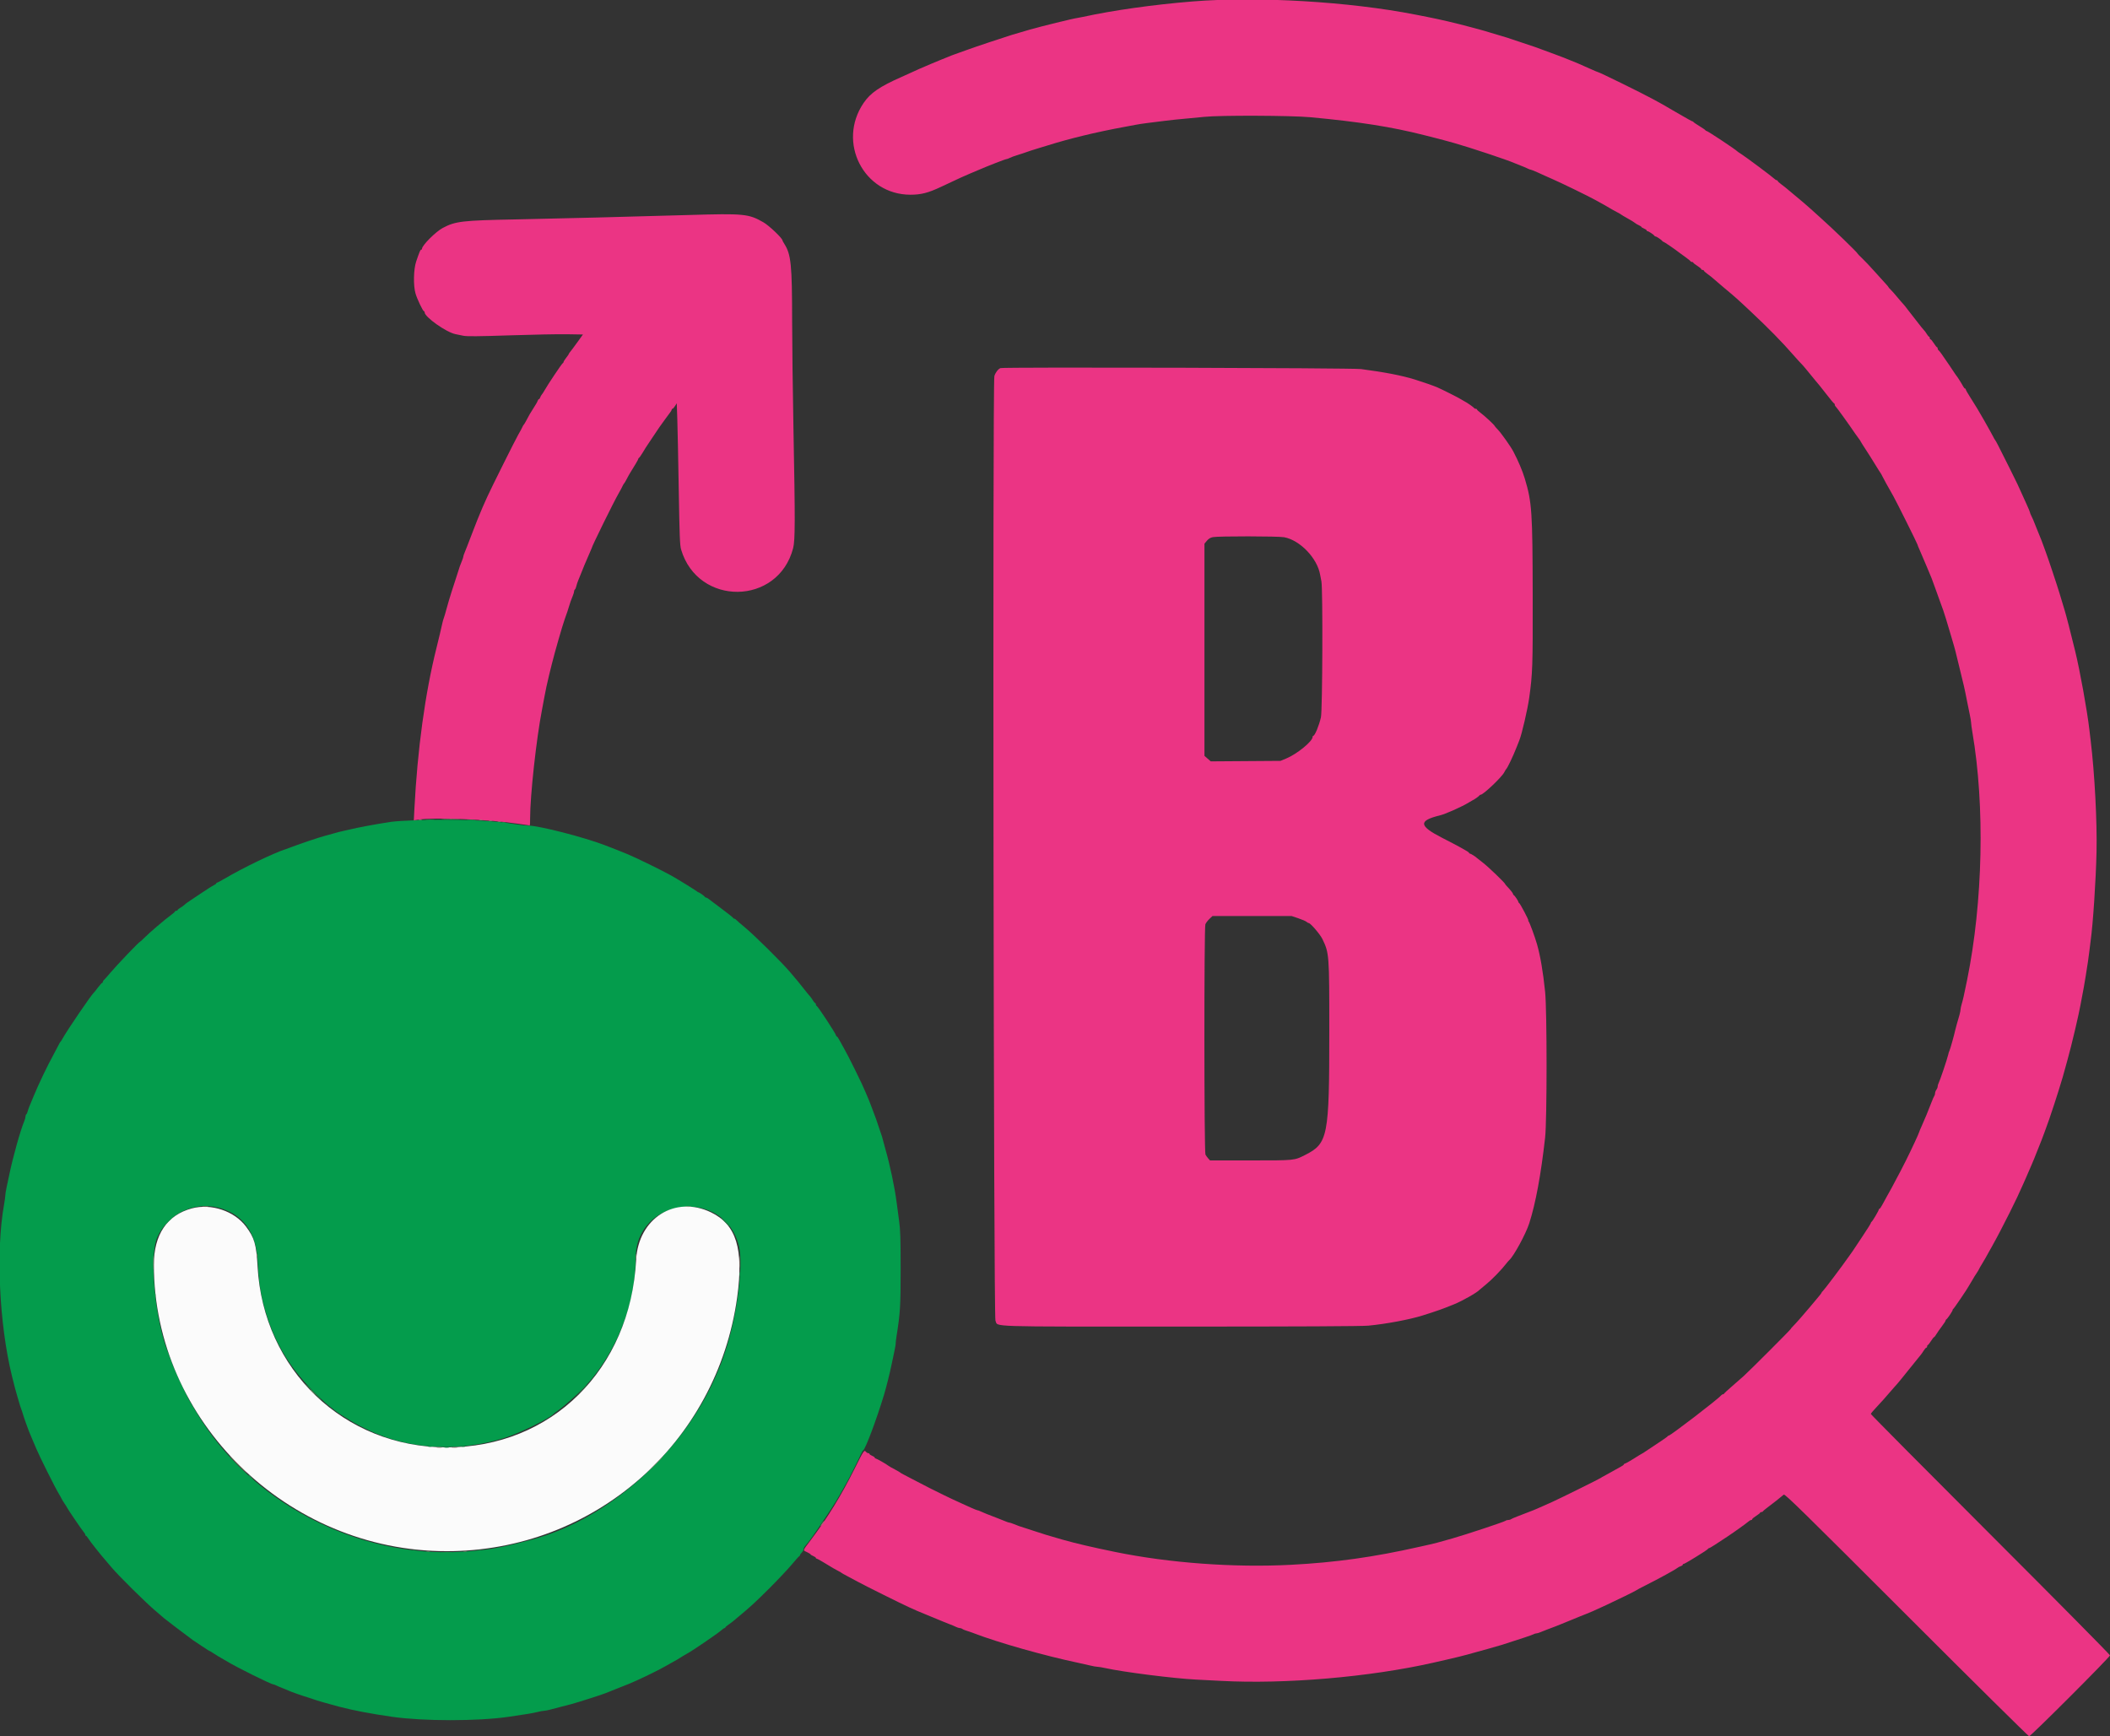 <svg id="svg" version="1.1" xmlns="http://www.w3.org/2000/svg" xmlns:xlink="http://www.w3.org/1999/xlink" width="400" height="329.193" viewBox="0, 0, 400,329.193"><rect x="0" y="0" width="400" height="329.193" fill="#333333" stroke="none"/><g id="svgg"><path id="path0" d="M79.167 155.492 C 77.104 155.558,74.817 155.703,74.083 155.815 C 71.191 156.258,67.776 156.892,66.333 157.254 C 65.829 157.380,65.192 157.524,64.917 157.574 C 64.642 157.623,63.892 157.819,63.250 158.009 C 62.608 158.199,61.821 158.416,61.500 158.491 C 60.800 158.655,56.787 159.999,55.500 160.501 C 54.996 160.698,54.396 160.918,54.167 160.990 C 51.900 161.706,46.035 164.538,42.550 166.598 C 41.866 167.002,41.237 167.333,41.153 167.333 C 41.069 167.333,41.000 167.396,41.000 167.473 C 41.000 167.550,40.794 167.706,40.542 167.819 C 40.290 167.932,39.120 168.675,37.942 169.470 C 36.765 170.266,35.684 170.992,35.540 171.083 C 35.397 171.175,35.152 171.371,34.996 171.519 C 34.840 171.666,34.477 171.926,34.190 172.096 C 33.902 172.266,33.667 172.464,33.667 172.536 C 33.667 172.608,33.554 172.667,33.417 172.667 C 33.279 172.667,33.167 172.729,33.167 172.805 C 33.167 172.881,32.810 173.199,32.375 173.511 C 31.303 174.280,28.247 176.889,27.378 177.778 C 26.990 178.175,26.636 178.500,26.592 178.500 C 26.411 178.500,22.152 182.954,20.847 184.508 C 20.350 185.099,19.843 185.667,19.722 185.768 C 19.600 185.870,19.500 186.039,19.500 186.143 C 19.500 186.248,19.440 186.333,19.368 186.333 C 19.295 186.333,18.940 186.727,18.578 187.208 C 18.217 187.690,17.872 188.121,17.813 188.167 C 17.380 188.500,12.705 195.353,11.900 196.833 C 11.726 197.154,11.532 197.456,11.469 197.503 C 11.406 197.551,11.270 197.776,11.168 198.003 C 11.065 198.231,10.650 199.017,10.246 199.750 C 8.987 202.036,7.283 205.594,6.335 207.917 C 6.036 208.650,5.694 209.475,5.575 209.750 C 5.456 210.025,5.307 210.457,5.244 210.710 C 5.181 210.963,5.063 211.211,4.982 211.261 C 4.900 211.312,4.833 211.496,4.833 211.671 C 4.833 211.846,4.731 212.235,4.605 212.536 C 3.862 214.318,2.448 219.366,1.767 222.667 C 1.626 223.354,1.395 224.442,1.254 225.083 C 1.114 225.725,0.999 226.438,1.000 226.667 C 1.000 226.896,0.892 227.683,0.761 228.417 C -0.798 237.084,-0.153 250.997,2.265 260.875 C 2.647 262.435,3.028 263.888,3.172 264.333 C 3.246 264.563,3.432 265.200,3.585 265.750 C 3.738 266.300,3.941 266.938,4.037 267.167 C 4.132 267.396,4.269 267.808,4.342 268.083 C 4.488 268.637,5.399 271.180,5.686 271.833 C 6.032 272.624,6.300 273.255,6.890 274.674 C 7.496 276.133,10.489 282.119,11.136 283.167 C 11.334 283.487,11.564 283.900,11.648 284.083 C 11.732 284.267,11.995 284.701,12.233 285.049 C 12.472 285.397,12.667 285.709,12.667 285.743 C 12.667 285.863,15.539 290.090,15.850 290.427 C 16.024 290.617,16.167 290.860,16.167 290.969 C 16.167 291.078,16.225 291.167,16.297 291.167 C 16.369 291.167,16.551 291.373,16.701 291.625 C 17.027 292.174,19.156 294.867,20.083 295.905 C 20.175 296.007,20.659 296.577,21.160 297.171 C 22.530 298.796,27.704 303.910,29.500 305.414 C 30.371 306.143,31.121 306.787,31.167 306.845 C 31.229 306.924,35.103 309.864,36.586 310.958 C 36.679 311.027,37.204 311.376,37.753 311.733 C 38.301 312.091,38.953 312.522,39.202 312.691 C 39.450 312.861,39.690 313.000,39.735 313.000 C 39.780 313.000,40.139 313.217,40.533 313.482 C 40.927 313.747,41.550 314.128,41.917 314.327 C 42.283 314.526,42.808 314.829,43.083 315.000 C 44.805 316.068,51.395 319.333,51.830 319.333 C 51.909 319.333,52.185 319.440,52.445 319.570 C 52.704 319.700,53.254 319.933,53.667 320.087 C 54.079 320.241,54.550 320.437,54.713 320.521 C 55.062 320.703,57.698 321.628,58.417 321.822 C 58.692 321.896,59.104 322.032,59.333 322.124 C 59.856 322.332,62.324 323.051,64.250 323.555 C 67.009 324.277,70.336 324.910,74.417 325.490 C 80.308 326.327,90.504 326.329,96.333 325.493 C 99.599 325.025,100.993 324.793,101.872 324.573 C 102.398 324.441,102.992 324.333,103.191 324.333 C 103.391 324.333,103.936 324.226,104.402 324.094 C 104.868 323.963,105.700 323.743,106.250 323.607 C 106.800 323.470,107.737 323.229,108.333 323.070 C 109.506 322.757,114.206 321.254,114.750 321.018 C 114.933 320.938,115.383 320.760,115.750 320.620 C 116.384 320.380,118.707 319.454,119.417 319.158 C 121.181 318.423,124.781 316.678,126.000 315.967 C 126.321 315.780,126.921 315.444,127.333 315.221 C 128.204 314.750,128.506 314.572,129.417 313.992 C 129.783 313.759,130.196 313.516,130.333 313.452 C 130.980 313.154,136.145 309.629,136.731 309.087 C 136.980 308.856,137.255 308.667,137.342 308.667 C 137.429 308.667,137.501 308.610,137.501 308.542 C 137.502 308.473,137.763 308.239,138.081 308.023 C 138.399 307.806,138.802 307.506,138.976 307.356 C 139.150 307.206,139.656 306.783,140.100 306.417 C 142.208 304.675,143.291 303.678,145.901 301.069 C 147.451 299.520,149.318 297.539,150.048 296.668 C 150.779 295.796,151.442 295.058,151.522 295.028 C 151.601 294.997,151.667 294.903,151.667 294.819 C 151.667 294.735,151.817 294.517,152.000 294.333 C 152.183 294.150,152.333 293.868,152.333 293.707 C 152.333 293.545,152.503 293.227,152.711 292.998 C 153.345 292.301,154.235 291.051,156.391 287.833 C 158.275 285.020,158.809 284.145,160.506 281.083 C 161.141 279.937,162.635 276.953,163.148 275.806 C 163.339 275.379,163.552 275.004,163.622 274.973 C 164.037 274.790,166.100 269.312,167.567 264.500 C 168.001 263.075,168.707 260.247,169.063 258.500 C 169.204 257.813,169.436 256.710,169.579 256.049 C 169.721 255.389,169.821 254.789,169.800 254.716 C 169.779 254.643,169.850 254.021,169.959 253.333 C 170.664 248.859,170.737 247.671,170.738 240.583 C 170.739 234.858,170.687 233.204,170.452 231.500 C 170.293 230.354,170.083 228.779,169.984 228.000 C 169.623 225.150,168.699 220.778,167.819 217.750 C 167.632 217.108,167.419 216.321,167.346 216.000 C 167.273 215.679,167.137 215.229,167.044 215.000 C 166.951 214.771,166.747 214.171,166.591 213.667 C 166.435 213.162,166.200 212.469,166.070 212.125 C 165.843 211.526,165.648 211.006,165.068 209.458 C 164.814 208.780,164.644 208.365,164.092 207.078 C 163.546 205.805,163.316 205.316,162.018 202.667 C 161.276 201.154,160.367 199.392,159.996 198.750 C 159.626 198.108,159.199 197.340,159.047 197.042 C 158.896 196.744,158.710 196.500,158.636 196.500 C 158.561 196.500,158.500 196.421,158.500 196.324 C 158.500 196.036,155.063 190.795,154.808 190.694 C 154.730 190.664,154.667 190.533,154.667 190.403 C 154.667 190.273,154.608 190.167,154.536 190.167 C 154.464 190.167,154.266 189.931,154.096 189.644 C 153.926 189.356,153.666 188.996,153.519 188.843 C 153.371 188.691,152.903 188.120,152.480 187.575 C 152.056 187.029,151.520 186.358,151.287 186.083 C 151.055 185.808,150.358 184.983,149.739 184.250 C 148.232 182.466,142.973 177.268,141.185 175.796 C 140.396 175.146,139.667 174.514,139.565 174.391 C 139.463 174.267,139.301 174.167,139.204 174.167 C 139.107 174.167,139.003 174.096,138.972 174.009 C 138.942 173.922,137.904 173.099,136.667 172.180 C 135.429 171.261,134.326 170.432,134.215 170.338 C 134.105 170.244,133.942 170.167,133.854 170.167 C 133.766 170.167,133.669 170.110,133.639 170.042 C 133.573 169.894,132.557 169.167,132.416 169.167 C 132.363 169.167,132.229 169.089,132.118 168.993 C 131.860 168.771,128.534 166.717,127.333 166.040 C 125.593 165.058,120.412 162.522,118.917 161.920 C 118.092 161.588,117.267 161.254,117.083 161.178 C 116.779 161.052,116.407 160.907,114.667 160.238 C 110.709 158.717,102.162 156.525,100.167 156.520 C 99.662 156.519,98.575 156.403,97.750 156.263 C 93.384 155.520,86.831 155.248,79.167 155.492 M41.323 228.936 C 45.929 230.069,48.531 233.523,48.841 238.917 C 49.081 243.084,49.297 244.708,49.948 247.250 C 51.613 253.747,54.581 258.946,59.321 263.671 C 61.586 265.929,61.842 266.161,63.083 267.085 C 63.450 267.358,63.788 267.621,63.833 267.669 C 63.943 267.785,65.821 268.966,67.083 269.713 C 67.982 270.245,70.088 271.270,71.417 271.823 C 78.708 274.856,87.527 275.149,95.583 272.625 C 98.534 271.701,104.295 268.873,105.000 268.003 C 105.046 267.947,105.346 267.720,105.667 267.499 C 107.335 266.352,110.885 263.027,112.252 261.332 C 117.503 254.821,120.491 246.560,120.502 238.526 C 120.518 226.923,137.395 225.010,140.096 236.305 C 140.967 239.951,139.721 249.509,137.510 256.140 C 136.831 258.179,136.624 258.720,135.750 260.750 C 129.415 275.460,115.276 288.058,100.780 291.906 C 94.919 293.462,92.546 293.874,87.708 294.176 C 67.617 295.427,47.350 284.794,37.185 267.667 C 36.614 266.704,36.077 265.804,35.993 265.667 C 35.422 264.738,33.115 259.817,32.671 258.583 C 32.375 257.758,32.069 256.933,31.991 256.750 C 29.438 250.727,28.205 238.204,29.810 234.594 C 31.769 230.186,36.650 227.786,41.323 228.936 " stroke="none" fill="#049c4c" fill-rule="evenodd"></path><path id="path1" d="M36.354 229.096 C 31.667 230.357,29.165 234.075,29.168 239.774 C 29.185 269.358,54.450 294.081,84.667 294.081 C 112.573 294.081,135.942 273.649,139.754 245.917 C 141.009 236.785,139.585 232.164,134.803 229.850 C 127.987 226.550,121.013 230.960,120.597 238.833 C 119.498 259.625,104.554 274.418,84.667 274.402 C 65.233 274.385,49.904 259.707,48.827 240.083 C 48.600 235.950,48.227 234.660,46.642 232.541 C 44.435 229.588,40.021 228.110,36.354 229.096 " stroke="none" fill="#fbfbfb" fill-rule="evenodd"></path><path id="path2" d="M226.083 0.274 C 218.652 0.876,211.024 1.952,205.250 3.212 C 204.792 3.312,204.304 3.405,204.167 3.418 C 203.571 3.477,197.228 5.033,195.250 5.606 C 193.086 6.233,192.530 6.397,191.833 6.610 C 190.329 7.071,184.559 8.998,183.667 9.338 C 183.162 9.531,182.338 9.825,181.833 9.993 C 181.329 10.160,180.692 10.390,180.417 10.503 C 180.142 10.616,179.767 10.770,179.583 10.845 C 179.400 10.920,178.838 11.146,178.333 11.347 C 177.829 11.547,177.079 11.858,176.667 12.037 C 176.254 12.217,175.729 12.442,175.500 12.538 C 174.509 12.955,174.020 13.170,173.000 13.641 C 172.404 13.916,171.467 14.340,170.917 14.583 C 166.744 16.426,165.006 17.620,163.706 19.536 C 158.659 26.973,163.733 36.907,172.583 36.915 C 174.621 36.917,175.944 36.576,178.417 35.413 C 181.879 33.783,182.879 33.324,183.708 32.982 C 184.190 32.784,184.921 32.475,185.333 32.296 C 187.174 31.496,190.581 30.167,190.792 30.167 C 190.892 30.167,191.185 30.059,191.445 29.928 C 191.704 29.797,192.292 29.577,192.750 29.439 C 193.544 29.200,194.014 29.044,195.333 28.582 C 195.654 28.469,196.367 28.245,196.917 28.084 C 197.467 27.922,198.217 27.695,198.583 27.579 C 202.654 26.294,207.811 25.044,212.917 24.104 C 213.650 23.969,214.700 23.772,215.250 23.666 C 215.800 23.560,216.775 23.410,217.417 23.333 C 218.058 23.256,219.521 23.073,220.667 22.926 C 221.813 22.779,223.612 22.588,224.667 22.501 C 225.721 22.414,227.371 22.257,228.333 22.152 C 231.201 21.838,244.788 21.888,248.417 22.225 C 257.661 23.085,263.823 24.054,269.917 25.604 C 270.467 25.744,271.367 25.971,271.917 26.109 C 273.035 26.390,274.199 26.702,275.625 27.103 C 278.595 27.940,285.738 30.315,287.083 30.913 C 287.358 31.036,287.921 31.261,288.333 31.415 C 288.746 31.568,289.296 31.800,289.555 31.930 C 289.815 32.060,290.096 32.167,290.180 32.167 C 290.264 32.167,290.839 32.396,291.458 32.675 C 292.077 32.955,292.846 33.303,293.167 33.448 C 293.487 33.593,293.975 33.809,294.250 33.928 C 296.013 34.693,301.155 37.200,302.500 37.951 C 303.004 38.232,303.717 38.626,304.083 38.826 C 304.450 39.026,304.975 39.330,305.250 39.502 C 305.525 39.674,306.087 39.988,306.500 40.199 C 306.912 40.410,307.287 40.627,307.333 40.681 C 307.379 40.735,307.942 41.069,308.583 41.424 C 309.225 41.779,309.842 42.159,309.955 42.269 C 310.067 42.379,310.386 42.569,310.663 42.692 C 310.940 42.814,311.167 42.962,311.167 43.020 C 311.167 43.079,311.392 43.219,311.667 43.333 C 311.942 43.447,312.167 43.606,312.167 43.687 C 312.167 43.767,312.245 43.833,312.340 43.833 C 312.537 43.833,313.555 44.519,313.639 44.708 C 313.669 44.777,313.766 44.833,313.854 44.833 C 314.041 44.833,315.058 45.526,315.139 45.708 C 315.169 45.777,315.259 45.833,315.337 45.833 C 315.460 45.833,317.600 47.298,318.333 47.884 C 318.471 47.993,318.996 48.376,319.500 48.734 C 320.004 49.092,320.442 49.448,320.472 49.526 C 320.503 49.603,320.634 49.667,320.764 49.667 C 320.894 49.667,321.000 49.723,321.000 49.792 C 321.000 49.860,321.338 50.130,321.750 50.390 C 322.163 50.651,322.500 50.932,322.500 51.015 C 322.500 51.099,322.612 51.167,322.750 51.167 C 322.887 51.167,323.000 51.229,323.000 51.305 C 323.000 51.381,323.335 51.684,323.745 51.978 C 324.154 52.272,324.596 52.620,324.727 52.751 C 324.859 52.882,325.667 53.576,326.525 54.293 C 329.087 56.435,329.198 56.534,331.894 59.062 C 335.245 62.204,337.760 64.767,339.924 67.245 C 340.562 67.975,341.242 68.725,341.436 68.911 C 341.755 69.217,342.469 70.068,344.167 72.167 C 344.488 72.564,344.828 72.970,344.924 73.069 C 345.020 73.169,345.646 73.962,346.316 74.833 C 346.986 75.704,347.601 76.442,347.684 76.472 C 347.766 76.503,347.833 76.628,347.833 76.750 C 347.833 76.872,347.891 76.997,347.960 77.028 C 348.077 77.079,350.388 80.284,351.704 82.220 C 352.004 82.662,352.329 83.112,352.426 83.220 C 352.523 83.328,352.654 83.529,352.717 83.667 C 352.781 83.804,353.204 84.479,353.657 85.167 C 354.111 85.854,354.916 87.129,355.447 88.000 C 355.978 88.871,356.450 89.621,356.498 89.667 C 356.545 89.712,356.711 90.013,356.868 90.333 C 357.122 90.854,357.816 92.109,358.940 94.083 C 359.494 95.056,363.500 103.097,363.500 103.236 C 363.500 103.301,363.677 103.743,363.894 104.219 C 364.111 104.694,364.677 106.021,365.153 107.167 C 365.629 108.313,366.084 109.400,366.164 109.583 C 366.244 109.767,366.547 110.592,366.837 111.417 C 367.128 112.242,367.471 113.198,367.600 113.542 C 368.258 115.303,368.625 116.364,368.908 117.333 C 369.029 117.746,369.466 119.208,369.878 120.583 C 370.291 121.958,370.665 123.271,370.711 123.500 C 370.756 123.729,371.104 125.154,371.484 126.667 C 372.215 129.577,372.471 130.711,372.913 133.000 C 373.063 133.779,373.294 134.915,373.427 135.524 C 373.559 136.133,373.667 136.801,373.667 137.009 C 373.667 137.218,373.777 138.032,373.912 138.819 C 376.306 152.791,375.918 171.005,372.912 185.792 C 372.348 188.570,372.111 189.623,371.895 190.321 C 371.769 190.727,371.667 191.208,371.667 191.390 C 371.667 191.697,371.390 192.781,370.959 194.167 C 370.859 194.487,370.720 195.012,370.651 195.333 C 370.426 196.369,369.686 199.001,369.563 199.199 C 369.498 199.305,369.387 199.659,369.317 199.987 C 369.157 200.738,367.724 204.985,367.500 205.373 C 367.408 205.532,367.333 205.799,367.333 205.966 C 367.333 206.133,367.223 206.415,367.089 206.593 C 366.954 206.771,366.842 207.070,366.839 207.258 C 366.836 207.446,366.773 207.671,366.700 207.758 C 366.627 207.845,366.395 208.367,366.185 208.917 C 365.594 210.469,364.831 212.315,364.309 213.459 C 364.047 214.032,363.833 214.543,363.833 214.594 C 363.833 214.755,362.402 217.837,361.283 220.083 C 360.712 221.232,360.100 222.401,358.624 225.167 C 358.452 225.487,358.056 226.200,357.744 226.750 C 357.431 227.300,357.010 228.069,356.808 228.458 C 356.606 228.848,356.379 229.167,356.304 229.167 C 356.228 229.167,356.167 229.236,356.167 229.321 C 356.167 229.526,354.958 231.568,354.794 231.639 C 354.724 231.669,354.667 231.769,354.667 231.860 C 354.667 231.951,353.935 233.115,353.042 234.447 C 352.148 235.779,351.342 236.992,351.250 237.142 C 351.158 237.293,351.046 237.454,351.000 237.500 C 350.954 237.546,350.659 237.958,350.344 238.417 C 349.376 239.826,345.801 244.572,345.561 244.768 C 345.436 244.870,345.333 244.995,345.333 245.046 C 345.333 245.097,345.187 245.313,345.007 245.528 C 344.828 245.742,344.370 246.292,343.990 246.750 C 343.213 247.688,343.048 247.882,341.436 249.750 C 340.803 250.483,340.109 251.249,339.893 251.450 C 339.677 251.652,339.500 251.865,339.500 251.924 C 339.500 252.043,331.895 259.657,330.568 260.866 C 330.102 261.291,329.089 262.181,328.318 262.842 C 327.547 263.504,326.892 264.110,326.861 264.189 C 326.831 264.269,326.726 264.333,326.629 264.333 C 326.533 264.333,326.370 264.434,326.268 264.557 C 325.678 265.272,316.689 272.167,316.348 272.167 C 316.263 272.167,316.169 272.228,316.139 272.304 C 316.108 272.379,315.146 273.051,314.000 273.798 C 312.854 274.545,311.842 275.219,311.750 275.295 C 311.658 275.371,311.471 275.487,311.333 275.552 C 311.196 275.617,310.882 275.801,310.636 275.960 C 309.437 276.738,308.127 277.500,307.988 277.500 C 307.903 277.500,307.833 277.561,307.833 277.636 C 307.833 277.710,307.590 277.896,307.292 278.047 C 306.994 278.199,306.225 278.628,305.583 279.000 C 304.942 279.373,304.229 279.767,304.000 279.877 C 303.771 279.987,303.546 280.119,303.500 280.171 C 303.396 280.290,295.603 284.148,294.250 284.751 C 293.700 284.996,292.912 285.347,292.500 285.531 C 290.772 286.301,291.001 286.209,287.583 287.517 C 287.033 287.728,286.512 287.960,286.425 288.033 C 286.338 288.107,286.109 288.167,285.917 288.167 C 285.724 288.167,285.495 288.235,285.408 288.317 C 285.208 288.508,277.885 290.940,275.333 291.663 C 272.306 292.521,271.967 292.612,271.083 292.805 C 270.625 292.905,269.725 293.105,269.083 293.251 C 260.470 295.201,253.192 296.221,244.750 296.662 C 233.960 297.225,221.673 296.328,211.417 294.228 C 207.054 293.335,204.024 292.627,201.417 291.892 C 199.188 291.264,197.184 290.652,195.917 290.212 C 195.275 289.990,194.525 289.745,194.250 289.668 C 193.634 289.497,192.754 289.184,192.058 288.889 C 191.769 288.767,191.453 288.667,191.355 288.667 C 191.258 288.667,190.932 288.562,190.631 288.433 C 190.330 288.305,189.783 288.086,189.417 287.947 C 187.493 287.216,186.052 286.638,185.794 286.494 C 185.635 286.406,185.429 286.333,185.336 286.333 C 185.243 286.333,184.661 286.102,184.042 285.819 C 183.423 285.536,182.692 285.205,182.417 285.083 C 180.077 284.044,176.922 282.497,173.833 280.873 C 172.688 280.270,171.525 279.665,171.250 279.527 C 170.975 279.389,170.712 279.233,170.667 279.180 C 170.621 279.127,170.321 278.945,170.000 278.776 C 168.984 278.241,168.419 277.919,168.333 277.828 C 168.163 277.647,166.137 276.500,165.988 276.500 C 165.903 276.500,165.833 276.434,165.833 276.354 C 165.833 276.273,165.608 276.114,165.333 276.000 C 165.058 275.886,164.833 275.727,164.833 275.646 C 164.833 275.566,164.730 275.500,164.604 275.500 C 164.477 275.500,164.279 275.385,164.162 275.244 C 163.824 274.838,163.780 274.905,161.939 278.583 C 159.391 283.674,156.934 287.668,153.726 291.936 C 152.094 294.107,152.169 293.868,152.998 294.265 C 153.364 294.440,153.664 294.630,153.665 294.688 C 153.666 294.746,153.892 294.886,154.167 295.000 C 154.442 295.114,154.667 295.273,154.667 295.354 C 154.667 295.434,154.736 295.500,154.821 295.500 C 154.906 295.500,155.437 295.781,155.999 296.125 C 157.709 297.170,158.563 297.668,159.000 297.877 C 159.229 297.987,159.454 298.120,159.500 298.172 C 159.546 298.225,160.033 298.501,160.583 298.787 C 161.133 299.072,162.071 299.574,162.667 299.902 C 163.987 300.629,171.032 304.132,172.417 304.749 C 172.967 304.995,173.642 305.295,173.917 305.418 C 174.192 305.540,175.279 305.990,176.333 306.419 C 177.387 306.847,178.475 307.296,178.750 307.417 C 179.025 307.537,179.588 307.761,180.000 307.915 C 180.412 308.068,180.962 308.300,181.222 308.430 C 181.481 308.560,181.823 308.667,181.980 308.667 C 182.138 308.667,182.338 308.735,182.425 308.818 C 182.512 308.901,182.846 309.045,183.167 309.138 C 183.487 309.231,184.162 309.466,184.667 309.659 C 189.242 311.419,198.061 313.915,204.417 315.249 C 205.150 315.402,206.180 315.635,206.706 315.764 C 207.232 315.894,207.832 316.000,208.039 316.000 C 208.247 315.999,208.904 316.107,209.500 316.238 C 212.993 317.010,222.586 318.223,226.833 318.430 C 227.704 318.473,229.799 318.581,231.488 318.670 C 243.644 319.316,259.611 317.952,271.626 315.241 C 276.191 314.211,277.451 313.901,279.667 313.265 C 280.171 313.120,281.296 312.810,282.167 312.575 C 283.037 312.340,284.200 312.005,284.750 311.830 C 288.456 310.649,290.456 309.979,290.706 309.834 C 290.865 309.742,291.106 309.667,291.242 309.667 C 291.378 309.667,291.735 309.562,292.036 309.433 C 292.337 309.305,292.883 309.089,293.250 308.952 C 294.685 308.418,295.437 308.127,295.917 307.920 C 296.192 307.800,296.829 307.541,297.333 307.343 C 298.243 306.985,298.654 306.816,299.375 306.505 C 299.581 306.415,300.158 306.186,300.656 305.995 C 301.518 305.664,301.994 305.453,304.500 304.294 C 306.556 303.342,310.084 301.612,310.167 301.514 C 310.212 301.460,311.037 301.020,312.000 300.537 C 314.489 299.287,317.604 297.580,318.000 297.248 C 318.137 297.133,318.419 296.988,318.625 296.925 C 318.831 296.862,319.000 296.741,319.000 296.655 C 319.000 296.570,319.070 296.500,319.155 296.500 C 319.240 296.500,319.746 296.234,320.280 295.908 C 320.813 295.582,321.399 295.226,321.582 295.116 C 322.734 294.423,323.758 293.738,323.806 293.628 C 323.836 293.558,323.925 293.500,324.002 293.500 C 324.080 293.500,324.580 293.212,325.113 292.861 C 325.647 292.510,326.721 291.803,327.500 291.291 C 328.753 290.468,331.059 288.814,331.618 288.338 C 331.729 288.244,331.897 288.167,331.993 288.167 C 332.089 288.167,332.167 288.099,332.167 288.015 C 332.167 287.932,332.504 287.651,332.916 287.390 C 333.329 287.130,333.666 286.860,333.666 286.792 C 333.667 286.723,333.773 286.667,333.903 286.667 C 334.033 286.667,334.164 286.607,334.194 286.535 C 334.225 286.462,334.550 286.182,334.917 285.912 C 335.809 285.255,337.858 283.639,338.152 283.360 C 338.351 283.171,341.882 286.633,361.402 306.152 C 374.060 318.810,384.530 329.167,384.668 329.167 C 384.994 329.167,400.000 314.159,400.000 313.832 C 400.000 313.695,389.800 303.383,377.333 290.917 C 364.867 278.450,354.667 268.170,354.667 268.071 C 354.667 267.973,355.061 267.485,355.542 266.988 C 356.284 266.222,357.682 264.651,359.076 263.018 C 359.263 262.798,359.532 262.498,359.673 262.351 C 359.815 262.204,360.827 260.958,361.923 259.584 C 363.020 258.209,364.003 256.992,364.109 256.880 C 364.214 256.767,364.464 256.411,364.664 256.088 C 364.864 255.764,365.096 255.500,365.180 255.500 C 365.264 255.500,365.333 255.387,365.333 255.250 C 365.333 255.112,365.390 255.000,365.458 255.000 C 365.527 255.000,365.796 254.662,366.057 254.250 C 366.317 253.837,366.583 253.500,366.646 253.500 C 366.710 253.500,366.903 253.256,367.076 252.958 C 367.249 252.660,367.715 251.991,368.112 251.471 C 368.509 250.951,368.833 250.451,368.833 250.360 C 368.833 250.269,368.894 250.169,368.968 250.139 C 369.155 250.062,370.167 248.560,370.167 248.359 C 370.167 248.268,370.225 248.169,370.296 248.139 C 370.427 248.082,373.001 244.291,373.218 243.833 C 373.284 243.696,373.485 243.358,373.667 243.083 C 373.848 242.808,374.050 242.471,374.115 242.333 C 374.180 242.196,374.414 241.821,374.634 241.500 C 374.853 241.179,375.102 240.767,375.186 240.583 C 375.270 240.400,375.482 240.025,375.658 239.750 C 375.833 239.475,376.144 238.950,376.348 238.583 C 376.799 237.773,377.057 237.313,377.607 236.333 C 378.540 234.675,379.792 232.284,381.012 229.833 C 382.212 227.424,382.707 226.377,383.535 224.500 C 383.717 224.088,383.966 223.525,384.089 223.250 C 384.329 222.714,384.918 221.349,385.205 220.667 C 385.301 220.438,385.475 220.025,385.591 219.750 C 385.708 219.475,385.931 218.912,386.089 218.500 C 386.246 218.088,386.471 217.525,386.589 217.250 C 386.706 216.975,386.922 216.431,387.068 216.042 C 387.214 215.652,387.446 215.033,387.583 214.667 C 387.935 213.730,388.253 212.848,388.485 212.167 C 389.132 210.268,389.854 208.068,390.234 206.833 C 391.035 204.234,391.127 203.923,391.417 202.833 C 391.575 202.237,391.804 201.412,391.925 201.000 C 392.214 200.013,392.953 197.077,393.413 195.083 C 393.983 192.618,394.145 191.873,394.402 190.542 C 394.981 187.538,395.164 186.520,395.401 185.000 C 395.537 184.129,395.725 182.929,395.819 182.333 C 395.913 181.737,396.033 180.838,396.086 180.333 C 396.138 179.829,396.250 178.929,396.334 178.333 C 396.781 175.157,397.327 166.907,397.447 161.500 C 397.574 155.812,397.087 146.563,396.338 140.417 C 396.249 139.683,396.137 138.746,396.090 138.333 C 395.683 134.774,394.304 127.147,393.401 123.458 C 392.467 119.641,391.692 116.633,391.416 115.750 C 391.170 114.960,390.809 113.766,390.436 112.500 C 390.033 111.134,388.229 105.719,387.826 104.667 C 387.633 104.162,387.415 103.563,387.341 103.333 C 387.267 103.104,387.113 102.692,386.999 102.417 C 386.612 101.483,386.518 101.251,386.156 100.333 C 385.458 98.566,385.323 98.246,385.079 97.778 C 384.944 97.519,384.833 97.239,384.833 97.157 C 384.833 97.075,384.565 96.424,384.238 95.712 C 383.911 95.000,383.528 94.154,383.388 93.833 C 382.738 92.342,382.353 91.537,380.878 88.583 C 378.811 84.442,378.386 83.617,378.219 83.417 C 378.143 83.325,377.990 83.063,377.880 82.833 C 377.769 82.604,377.443 82.004,377.154 81.500 C 376.866 80.996,376.402 80.171,376.122 79.667 C 375.436 78.428,374.268 76.489,373.390 75.134 C 372.992 74.520,372.667 73.939,372.667 73.842 C 372.667 73.746,372.604 73.667,372.527 73.667 C 372.450 73.667,372.297 73.498,372.187 73.292 C 371.840 72.641,371.006 71.328,370.837 71.167 C 370.789 71.121,370.675 70.957,370.583 70.802 C 370.402 70.496,368.807 68.151,368.054 67.083 C 367.795 66.717,367.527 66.392,367.458 66.361 C 367.390 66.331,367.333 66.199,367.333 66.069 C 367.333 65.940,367.277 65.833,367.208 65.833 C 367.140 65.833,366.870 65.495,366.610 65.083 C 366.349 64.671,366.068 64.333,365.985 64.333 C 365.901 64.333,365.833 64.221,365.833 64.083 C 365.833 63.946,365.775 63.833,365.703 63.833 C 365.631 63.833,365.438 63.606,365.274 63.328 C 365.109 63.050,364.844 62.694,364.684 62.537 C 364.524 62.379,364.027 61.762,363.579 61.167 C 363.132 60.571,362.721 60.046,362.667 60.000 C 362.612 59.954,362.203 59.429,361.758 58.833 C 361.313 58.237,360.863 57.675,360.759 57.583 C 360.655 57.492,360.168 56.929,359.677 56.333 C 359.186 55.737,358.608 55.085,358.392 54.883 C 358.176 54.681,358.000 54.477,358.000 54.430 C 358.000 54.383,357.794 54.130,357.542 53.868 C 357.290 53.606,356.356 52.572,355.466 51.571 C 354.576 50.569,353.470 49.397,353.008 48.966 C 352.545 48.534,352.167 48.144,352.167 48.098 C 352.167 47.915,347.473 43.378,345.083 41.250 C 344.167 40.434,343.379 39.723,343.333 39.671 C 343.204 39.522,340.815 37.481,340.047 36.864 C 339.669 36.560,339.147 36.124,338.888 35.895 C 338.629 35.667,338.098 35.246,337.708 34.962 C 337.319 34.677,337.000 34.381,337.000 34.305 C 337.000 34.229,336.920 34.167,336.821 34.167 C 336.723 34.167,336.517 34.040,336.363 33.886 C 335.977 33.498,330.923 29.727,330.093 29.207 C 329.721 28.974,329.379 28.738,329.333 28.683 C 329.077 28.376,323.737 24.833,323.529 24.833 C 323.437 24.833,323.336 24.773,323.306 24.698 C 323.275 24.624,322.762 24.268,322.167 23.907 C 321.571 23.545,321.058 23.194,321.028 23.125 C 320.997 23.056,320.910 23.000,320.833 23.000 C 320.756 23.000,319.956 22.565,319.055 22.033 C 318.154 21.502,317.304 21.013,317.167 20.948 C 317.029 20.883,316.692 20.686,316.417 20.510 C 316.142 20.334,315.567 20.000,315.139 19.768 C 314.712 19.535,313.887 19.084,313.306 18.765 C 311.313 17.671,303.160 13.667,302.925 13.667 C 302.875 13.667,302.328 13.438,301.709 13.158 C 300.672 12.689,300.349 12.546,299.167 12.032 C 298.938 11.933,298.337 11.688,297.833 11.489 C 297.329 11.290,296.692 11.033,296.417 10.918 C 296.142 10.804,295.354 10.507,294.667 10.259 C 293.979 10.011,293.117 9.693,292.750 9.552 C 291.559 9.094,290.671 8.786,288.000 7.906 C 287.037 7.589,286.025 7.250,285.750 7.154 C 285.475 7.057,284.858 6.872,284.380 6.742 C 283.901 6.613,283.076 6.367,282.546 6.196 C 282.017 6.025,281.096 5.756,280.500 5.599 C 279.904 5.442,279.042 5.212,278.583 5.087 C 276.071 4.403,272.876 3.655,270.500 3.195 C 269.996 3.098,269.021 2.907,268.333 2.772 C 255.835 0.308,238.390 -0.723,226.083 0.274 M130.500 40.765 C 120.685 41.058,104.608 41.466,98.000 41.591 C 87.610 41.786,86.355 41.931,83.934 43.217 C 82.589 43.932,80.000 46.526,80.000 47.160 C 80.000 47.255,79.932 47.333,79.850 47.333 C 79.691 47.333,79.535 47.699,78.895 49.577 C 78.396 51.044,78.333 54.152,78.773 55.652 C 79.083 56.709,80.177 59.000,80.371 59.000 C 80.442 59.000,80.500 59.097,80.500 59.215 C 80.500 60.094,84.583 62.987,86.328 63.345 C 86.652 63.412,87.329 63.550,87.832 63.653 C 88.525 63.795,90.648 63.777,96.582 63.579 C 100.891 63.436,105.787 63.340,107.463 63.367 L 110.509 63.417 109.429 64.917 C 108.835 65.742,108.233 66.548,108.091 66.708 C 107.949 66.869,107.833 67.045,107.833 67.101 C 107.833 67.157,107.608 67.486,107.333 67.833 C 107.058 68.181,106.833 68.541,106.833 68.635 C 106.833 68.729,106.764 68.831,106.679 68.861 C 106.519 68.919,103.805 72.969,103.237 73.997 C 103.061 74.316,102.828 74.673,102.719 74.790 C 102.611 74.906,102.474 75.152,102.416 75.334 C 102.358 75.517,102.250 75.667,102.175 75.667 C 102.100 75.667,101.995 75.798,101.941 75.958 C 101.887 76.119,101.747 76.397,101.630 76.577 C 101.445 76.860,101.167 77.308,100.420 78.527 C 100.327 78.680,100.063 79.168,99.833 79.611 C 99.604 80.054,99.365 80.456,99.302 80.503 C 99.239 80.551,99.107 80.776,99.009 81.003 C 98.911 81.231,98.567 81.867,98.244 82.417 C 97.751 83.257,93.135 92.506,92.422 94.083 C 91.599 95.903,91.329 96.520,91.002 97.333 C 90.798 97.837,90.567 98.400,90.487 98.583 C 90.408 98.767,90.188 99.329,90.000 99.833 C 89.812 100.337,89.594 100.900,89.515 101.083 C 89.376 101.410,89.101 102.122,88.567 103.542 C 88.420 103.931,88.195 104.496,88.067 104.797 C 87.938 105.098,87.833 105.425,87.833 105.522 C 87.833 105.620,87.733 105.936,87.611 106.225 C 87.316 106.920,87.003 107.801,86.832 108.417 C 86.755 108.692,86.512 109.442,86.292 110.083 C 86.071 110.725,85.756 111.700,85.590 112.250 C 85.425 112.800,85.194 113.550,85.078 113.917 C 84.962 114.283,84.739 115.071,84.583 115.667 C 84.427 116.263,84.227 116.933,84.139 117.157 C 84.050 117.381,83.915 117.868,83.837 118.240 C 83.690 118.946,83.141 121.258,82.746 122.833 C 80.595 131.421,79.140 142.036,78.557 153.389 L 78.448 155.528 79.266 155.397 C 82.256 154.918,92.851 155.351,98.233 156.172 C 99.415 156.352,100.409 156.500,100.441 156.500 C 100.473 156.500,100.498 155.881,100.496 155.125 C 100.486 150.925,101.676 140.050,102.745 134.583 C 102.870 133.942,103.059 132.929,103.164 132.333 C 103.387 131.072,103.760 129.335,104.111 127.917 C 104.247 127.367,104.470 126.467,104.606 125.917 C 105.155 123.692,106.643 118.518,107.074 117.333 C 107.500 116.160,107.699 115.573,107.833 115.083 C 108.001 114.474,108.312 113.596,108.611 112.891 C 108.733 112.603,108.833 112.251,108.833 112.110 C 108.833 111.968,108.903 111.810,108.987 111.758 C 109.072 111.706,109.194 111.420,109.259 111.124 C 109.325 110.827,109.491 110.322,109.629 110.001 C 109.767 109.679,109.936 109.267,110.005 109.083 C 110.337 108.200,111.266 105.974,111.691 105.041 C 111.953 104.468,112.167 103.967,112.167 103.928 C 112.167 103.643,116.304 95.230,117.254 93.583 C 117.572 93.033,117.911 92.397,118.009 92.170 C 118.107 91.943,118.239 91.718,118.302 91.670 C 118.365 91.622,118.590 91.246,118.801 90.833 C 119.012 90.421,119.312 89.882,119.467 89.636 C 120.361 88.223,121.000 87.125,121.000 87.002 C 121.000 86.924,121.059 86.836,121.131 86.806 C 121.203 86.775,121.485 86.385,121.756 85.939 C 122.028 85.493,122.325 85.005,122.418 84.856 C 122.510 84.706,123.035 83.919,123.584 83.107 C 124.134 82.295,124.658 81.511,124.750 81.366 C 124.842 81.221,124.977 81.022,125.050 80.926 C 125.123 80.829,125.558 80.225,126.015 79.583 C 126.473 78.942,126.957 78.285,127.090 78.123 C 127.224 77.962,127.333 77.755,127.333 77.665 C 127.333 77.574,127.401 77.500,127.484 77.500 C 127.566 77.500,127.783 77.265,127.965 76.977 L 128.296 76.455 128.396 79.352 C 128.452 80.946,128.575 86.975,128.671 92.750 C 128.817 101.573,128.888 103.396,129.115 104.167 C 132.303 115.001,147.521 114.837,150.353 103.937 C 150.744 102.430,150.754 98.874,150.417 81.167 C 150.283 74.154,150.170 64.967,150.166 60.750 C 150.156 50.221,149.961 48.263,148.724 46.295 C 148.509 45.953,148.333 45.631,148.333 45.580 C 148.333 45.176,145.811 42.774,144.736 42.154 C 141.925 40.534,141.070 40.450,130.500 40.765 M189.667 69.787 C 189.211 69.964,188.681 70.662,188.505 71.315 C 188.157 72.606,188.359 249.628,188.709 250.371 C 189.286 251.598,186.238 251.500,223.783 251.500 C 246.246 251.500,258.198 251.441,259.417 251.324 C 262.792 251.000,267.246 250.165,269.667 249.401 C 272.539 248.496,273.335 248.213,275.583 247.304 C 277.234 246.636,280.041 245.042,280.500 244.512 C 280.546 244.459,281.108 243.990,281.750 243.470 C 282.842 242.585,284.651 240.723,285.525 239.583 C 285.736 239.308,285.995 239.008,286.100 238.917 C 286.956 238.170,289.257 233.938,289.906 231.917 C 291.122 228.127,292.123 222.716,292.914 215.661 C 293.281 212.387,293.281 191.573,292.914 188.028 C 292.517 184.198,292.013 181.243,291.374 179.000 C 290.989 177.648,289.998 174.949,289.799 174.708 C 289.704 174.594,289.672 174.500,289.728 174.500 C 289.873 174.500,288.162 171.262,287.982 171.194 C 287.900 171.164,287.833 171.067,287.833 170.979 C 287.833 170.792,287.141 169.776,286.958 169.694 C 286.890 169.664,286.833 169.569,286.833 169.485 C 286.833 169.341,286.304 168.678,285.625 167.970 C 285.465 167.803,285.333 167.635,285.333 167.596 C 285.333 167.407,282.116 164.315,281.166 163.591 C 280.570 163.137,280.046 162.725,280.000 162.674 C 279.786 162.441,278.828 161.833,278.673 161.833 C 278.578 161.833,278.500 161.772,278.500 161.696 C 278.500 161.621,278.157 161.377,277.737 161.155 C 277.317 160.932,276.811 160.649,276.612 160.526 C 276.413 160.403,274.980 159.653,273.428 158.859 C 268.940 156.566,268.843 155.588,273.000 154.577 C 274.045 154.323,277.290 152.872,278.417 152.155 C 278.692 151.980,279.029 151.785,279.167 151.721 C 279.550 151.544,280.410 150.932,280.472 150.792 C 280.503 150.723,280.604 150.667,280.698 150.667 C 281.196 150.667,284.714 147.320,285.166 146.416 C 285.304 146.141,285.461 145.879,285.516 145.833 C 285.765 145.624,286.839 143.377,287.507 141.667 C 287.703 141.162,287.941 140.563,288.034 140.333 C 288.503 139.176,289.596 134.462,289.898 132.295 C 290.539 127.689,290.584 126.355,290.559 112.848 C 290.529 96.978,290.411 95.224,289.067 90.750 C 288.621 89.262,287.825 87.383,286.880 85.583 C 286.393 84.656,284.609 82.134,283.969 81.468 C 283.619 81.104,283.333 80.773,283.333 80.733 C 283.333 80.592,281.413 78.808,280.708 78.294 C 280.319 78.010,280.000 77.715,280.000 77.638 C 280.000 77.562,279.894 77.500,279.764 77.500 C 279.634 77.500,279.503 77.444,279.472 77.375 C 279.410 77.235,278.053 76.284,277.667 76.109 C 277.529 76.047,277.192 75.852,276.917 75.675 C 276.440 75.368,273.473 73.876,272.417 73.411 C 271.865 73.168,269.552 72.364,268.250 71.962 C 265.735 71.185,262.554 70.567,258.000 69.968 C 256.352 69.752,190.208 69.576,189.667 69.787 M243.428 101.849 C 246.457 102.407,249.746 105.844,250.270 109.000 C 250.308 109.229,250.413 109.777,250.503 110.217 C 250.793 111.636,250.712 134.701,250.412 136.000 C 250.039 137.612,249.255 139.500,248.959 139.500 C 248.890 139.500,248.833 139.600,248.833 139.722 C 248.833 140.534,245.907 142.932,243.889 143.775 L 242.750 144.250 236.137 144.297 L 229.524 144.344 228.929 143.822 L 228.333 143.299 228.333 123.185 L 228.333 103.071 228.797 102.515 C 229.114 102.136,229.471 101.919,229.922 101.832 C 230.984 101.628,242.305 101.642,243.428 101.849 M246.137 174.096 C 246.841 174.332,247.535 174.632,247.680 174.762 C 247.825 174.893,248.015 175.000,248.102 175.000 C 248.430 175.000,250.266 177.142,250.685 178.013 C 251.986 180.715,252.000 180.901,252.000 195.487 C 252.000 215.552,251.762 216.766,247.402 218.973 C 245.342 220.015,245.496 220.000,237.083 220.000 L 229.391 220.000 229.050 219.625 C 228.862 219.419,228.624 219.086,228.521 218.886 C 228.266 218.392,228.253 175.901,228.507 175.233 C 228.602 174.982,228.945 174.527,229.268 174.222 L 229.857 173.667 237.357 173.667 L 244.858 173.667 246.137 174.096 " stroke="none" fill="#eb3484" fill-rule="evenodd"></path><path id="path3" d="M80.792 155.455 C 81.181 155.490,81.819 155.490,82.208 155.455 C 82.598 155.420,82.279 155.392,81.500 155.392 C 80.721 155.392,80.402 155.420,80.792 155.455 M88.625 155.455 C 89.015 155.490,89.652 155.490,90.042 155.455 C 90.431 155.420,90.112 155.392,89.333 155.392 C 88.554 155.392,88.235 155.420,88.625 155.455 M95.208 155.948 C 95.369 155.990,95.631 155.990,95.792 155.948 C 95.952 155.906,95.821 155.872,95.500 155.872 C 95.179 155.872,95.048 155.906,95.208 155.948 M31.744 231.708 L 30.917 232.583 31.792 231.756 C 32.605 230.988,32.743 230.833,32.619 230.833 C 32.592 230.833,32.199 231.227,31.744 231.708 M137.417 231.667 C 137.868 232.125,138.275 232.500,138.321 232.500 C 138.367 232.500,138.035 232.125,137.583 231.667 C 137.132 231.208,136.725 230.833,136.679 230.833 C 136.633 230.833,136.965 231.208,137.417 231.667 M140.209 241.583 C 140.211 241.950,140.245 242.080,140.285 241.873 C 140.324 241.666,140.323 241.366,140.281 241.206 C 140.239 241.047,140.207 241.217,140.209 241.583 M29.372 245.500 C 29.372 245.821,29.406 245.952,29.448 245.792 C 29.490 245.631,29.490 245.369,29.448 245.208 C 29.406 245.048,29.372 245.179,29.372 245.500 M59.333 263.917 C 60.201 264.787,60.948 265.500,60.993 265.500 C 61.039 265.500,60.367 264.787,59.500 263.917 C 58.633 263.046,57.886 262.333,57.840 262.333 C 57.794 262.333,58.466 263.046,59.333 263.917 M109.830 263.958 L 108.417 265.417 109.875 264.004 C 111.229 262.691,111.409 262.500,111.288 262.500 C 111.263 262.500,110.607 263.156,109.830 263.958 M81.208 274.282 C 81.369 274.323,81.631 274.323,81.792 274.282 C 81.952 274.240,81.821 274.205,81.500 274.205 C 81.179 274.205,81.048 274.240,81.208 274.282 M87.542 274.282 C 87.702 274.323,87.965 274.323,88.125 274.282 C 88.285 274.240,88.154 274.205,87.833 274.205 C 87.513 274.205,87.381 274.240,87.542 274.282 M84.292 274.451 C 84.498 274.491,84.835 274.491,85.042 274.451 C 85.248 274.411,85.079 274.379,84.667 274.379 C 84.254 274.379,84.085 274.411,84.292 274.451 M125.991 275.792 L 125.417 276.417 126.042 275.842 C 126.623 275.308,126.743 275.167,126.616 275.167 C 126.588 275.167,126.307 275.448,125.991 275.792 M47.167 279.719 C 47.167 279.748,47.410 279.991,47.708 280.260 L 48.250 280.750 47.760 280.208 C 47.304 279.703,47.167 279.590,47.167 279.719 M78.294 293.951 C 78.501 293.991,78.801 293.990,78.960 293.948 C 79.120 293.906,78.950 293.874,78.583 293.875 C 78.217 293.877,78.086 293.911,78.294 293.951 M90.460 293.951 C 90.668 293.991,90.968 293.990,91.127 293.948 C 91.286 293.906,91.117 293.874,90.750 293.875 C 90.383 293.877,90.253 293.911,90.460 293.951 M83.792 294.290 C 84.273 294.323,85.060 294.323,85.542 294.290 C 86.023 294.256,85.629 294.228,84.667 294.228 C 83.704 294.228,83.310 294.256,83.792 294.290 " stroke="none" fill="#1ba653" fill-rule="evenodd"></path><path id="path4" d="M84.050 155.291 C 84.856 155.321,86.131 155.321,86.883 155.291 C 87.635 155.260,86.975 155.235,85.417 155.235 C 83.858 155.235,83.243 155.260,84.050 155.291 M79.375 155.448 C 79.535 155.490,79.798 155.490,79.958 155.448 C 80.119 155.406,79.987 155.372,79.667 155.372 C 79.346 155.372,79.215 155.406,79.375 155.448 M90.875 155.448 C 91.035 155.490,91.298 155.490,91.458 155.448 C 91.619 155.406,91.487 155.372,91.167 155.372 C 90.846 155.372,90.715 155.406,90.875 155.448 M92.708 155.615 C 92.869 155.657,93.131 155.657,93.292 155.615 C 93.452 155.573,93.321 155.539,93.000 155.539 C 92.679 155.539,92.548 155.573,92.708 155.615 M94.375 155.782 C 94.535 155.823,94.798 155.823,94.958 155.782 C 95.119 155.740,94.987 155.705,94.667 155.705 C 94.346 155.705,94.215 155.740,94.375 155.782 M38.461 228.787 C 38.761 228.825,39.211 228.824,39.461 228.786 C 39.712 228.748,39.467 228.717,38.917 228.718 C 38.367 228.719,38.162 228.750,38.461 228.787 M129.961 228.787 C 130.261 228.825,130.711 228.824,130.961 228.786 C 131.212 228.748,130.967 228.717,130.417 228.718 C 129.867 228.719,129.662 228.750,129.961 228.787 M29.065 239.417 C 29.065 240.608,29.092 241.074,29.124 240.451 C 29.156 239.829,29.156 238.854,29.123 238.285 C 29.091 237.716,29.064 238.225,29.065 239.417 M48.705 238.000 C 48.705 238.321,48.740 238.452,48.782 238.292 C 48.823 238.131,48.823 237.869,48.782 237.708 C 48.740 237.548,48.705 237.679,48.705 238.000 M120.548 238.250 C 120.549 238.708,120.581 238.876,120.620 238.623 C 120.658 238.369,120.657 237.994,120.617 237.789 C 120.578 237.584,120.546 237.792,120.548 238.250 M140.229 239.250 C 140.229 240.258,140.257 240.649,140.290 240.119 C 140.323 239.588,140.323 238.763,140.289 238.286 C 140.256 237.808,140.229 238.242,140.229 239.250 M58.833 263.552 C 58.833 263.581,59.077 263.825,59.375 264.094 L 59.917 264.583 59.427 264.042 C 58.971 263.537,58.833 263.423,58.833 263.552 M82.877 274.453 C 83.131 274.491,83.506 274.490,83.711 274.451 C 83.916 274.411,83.708 274.380,83.250 274.381 C 82.792 274.382,82.624 274.415,82.877 274.453 M85.708 274.453 C 85.960 274.491,86.373 274.491,86.625 274.453 C 86.877 274.415,86.671 274.383,86.167 274.383 C 85.662 274.383,85.456 274.415,85.708 274.453 M45.083 277.667 C 45.997 278.583,46.781 279.333,46.827 279.333 C 46.873 279.333,46.163 278.583,45.250 277.667 C 44.337 276.750,43.552 276.000,43.506 276.000 C 43.460 276.000,44.170 276.750,45.083 277.667 M123.913 277.875 L 122.417 279.417 123.958 277.920 C 125.390 276.530,125.576 276.333,125.455 276.333 C 125.430 276.333,124.736 277.027,123.913 277.875 M155.833 288.833 C 155.638 289.108,155.515 289.333,155.561 289.333 C 155.606 289.333,155.804 289.108,156.000 288.833 C 156.196 288.558,156.319 288.333,156.273 288.333 C 156.227 288.333,156.029 288.558,155.833 288.833 M80.875 294.115 C 81.035 294.157,81.298 294.157,81.458 294.115 C 81.619 294.073,81.487 294.039,81.167 294.039 C 80.846 294.039,80.715 294.073,80.875 294.115 M87.875 294.115 C 88.035 294.157,88.298 294.157,88.458 294.115 C 88.619 294.073,88.487 294.039,88.167 294.039 C 87.846 294.039,87.715 294.073,87.875 294.115 " stroke="none" fill="#9c8e78" fill-rule="evenodd"></path></g></svg>